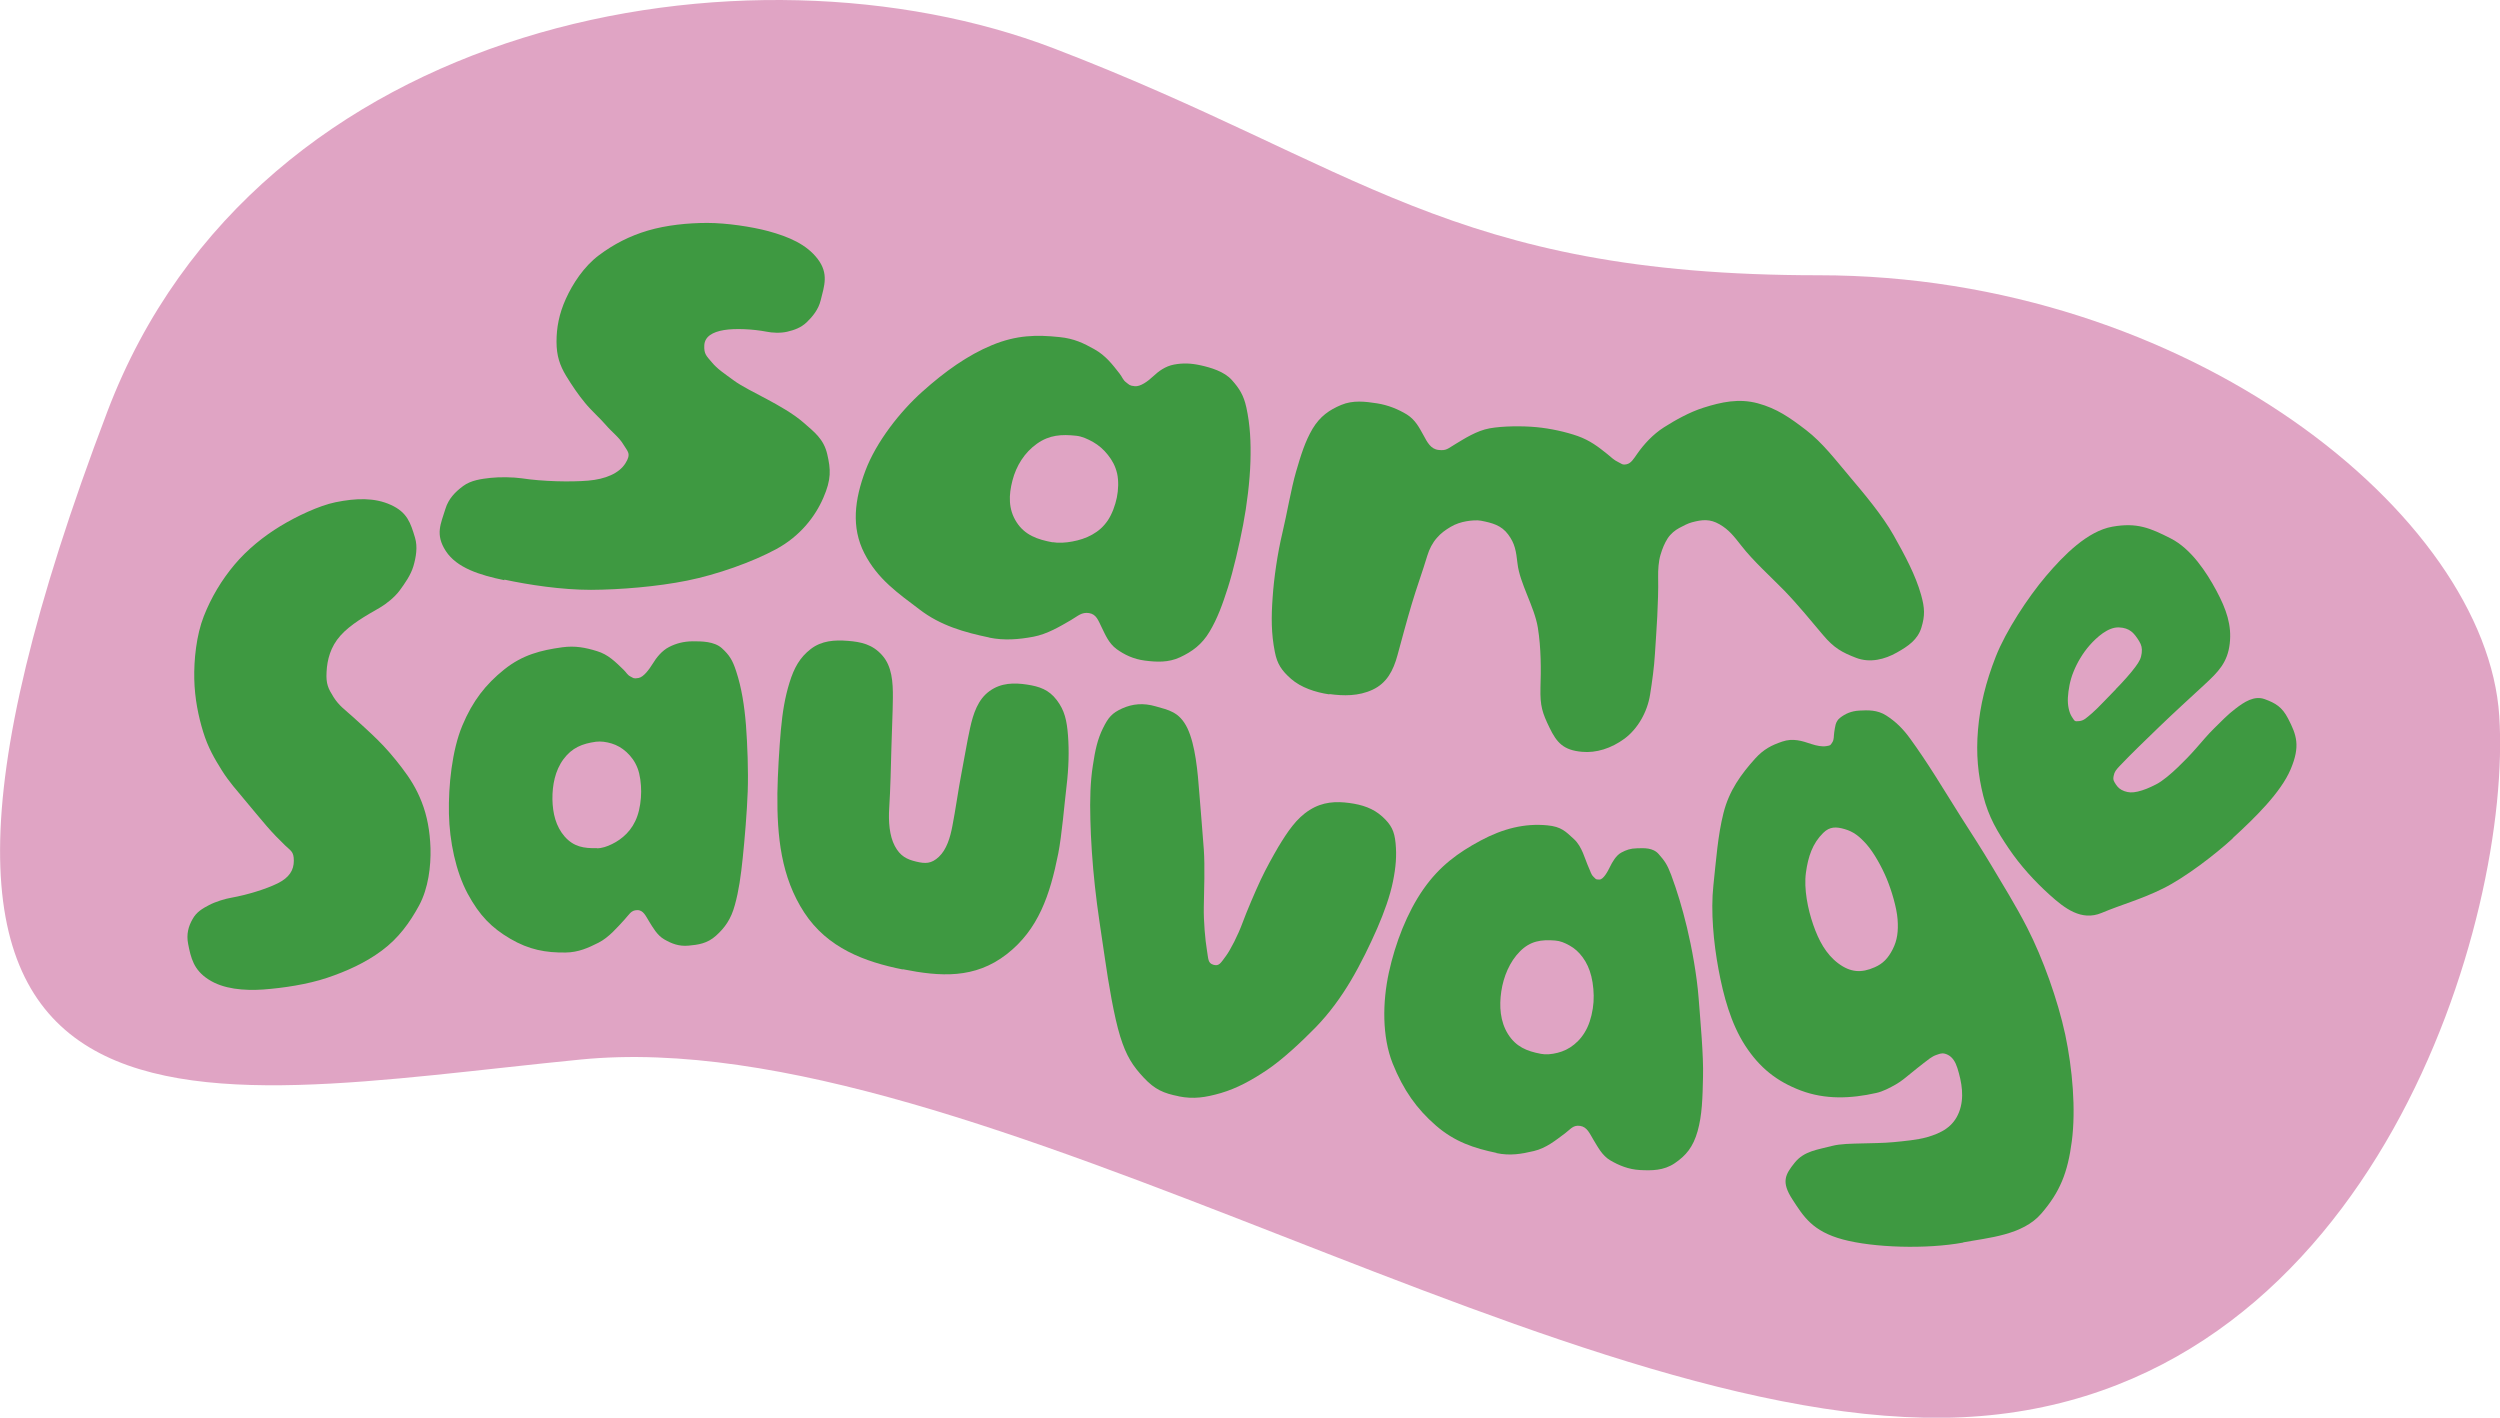 <?xml version="1.0" encoding="UTF-8"?>
<svg xmlns="http://www.w3.org/2000/svg" id="tetes2" viewBox="0 0 171.02 96.98">
  <defs>
    <style>.cls-1{fill:#3e9941;}.cls-2{fill:#e0a4c4;}</style>
  </defs>
  <path class="cls-2" d="M7.35,28.14C17.62,1.12,51.25-4.68,72.09,3.31s27.05,15.52,52.32,15.52,45.67,16.41,46.56,30.15-8.42,45.67-35.47,47.89-68.73-27.05-95.77-24.39S-13.04,81.79,7.35,28.14Z"></path>
  <path class="cls-1" d="M34.5,39.69c-1.68-.35-3.25-.84-4-1.99-.75-1.15-.34-1.87-.03-2.89.21-.69.67-1.16,1.21-1.56.54-.4,1.25-.49,1.88-.56.64-.07,1.56-.05,2.13.03,1.43.22,3.35.26,4.54.16,1.19-.1,2.12-.5,2.55-1.18.43-.68.15-.81-.14-1.3-.29-.49-.76-.82-1.18-1.31s-.98-.97-1.44-1.53c-.47-.57-.87-1.16-1.3-1.86-.42-.7-.65-1.36-.65-2.32s.17-1.9.64-2.94,1.24-2.21,2.25-2.97c1.01-.76,2.11-1.33,3.37-1.7,1.26-.37,2.72-.52,4.05-.52,1.32,0,3.05.26,4.17.56,1.43.39,2.63.91,3.39,1.91.76,1,.45,1.83.2,2.83-.15.62-.56,1.12-.96,1.5-.4.38-.86.53-1.32.64-.46.11-1.04.08-1.42,0-.94-.18-2.15-.24-2.92-.11-.77.13-1.31.44-1.34,1.04s.14.72.52,1.17c.37.45.85.76,1.46,1.21.61.45,1.52.88,2.31,1.31.8.43,1.79.98,2.51,1.61s1.37,1.11,1.61,2.15.29,1.71-.27,2.99c-.56,1.29-1.58,2.61-3.21,3.5-1.64.89-4.07,1.75-6.11,2.16-2.04.41-4.55.62-6.57.63-2.02,0-4.25-.34-5.93-.7Z"></path>
  <path class="cls-1" d="M67.67,43.61c-1.68-.35-3.33-.81-4.77-1.92-1.45-1.1-2.86-2.06-3.77-3.84s-.67-3.67.07-5.65c.74-1.97,2.38-4.06,3.91-5.42,1.52-1.36,3.08-2.48,4.75-3.17,1.67-.69,3.03-.72,4.63-.55.98.1,1.63.41,2.39.84s1.21,1.02,1.71,1.66c.19.24.22.43.45.6s.21.22.59.26.9-.34,1.26-.68c.36-.34.83-.69,1.42-.8s1.14-.1,1.82.05c.68.15,1.62.42,2.14,1.01.52.58.81,1.05.99,1.87.26,1.19.32,2.38.28,3.71-.04,1.33-.24,2.97-.5,4.32-.26,1.36-.66,3.1-1.04,4.29-.38,1.19-.72,2.12-1.25,3.01-.53.9-1.21,1.38-2.02,1.76s-1.63.33-2.41.23-1.4-.4-1.94-.79c-.54-.4-.77-.99-1.01-1.47-.24-.48-.36-.91-.87-.99-.51-.08-.76.2-1.24.48-.76.44-1.62.96-2.58,1.14-.97.18-1.97.27-3,.06ZM72.01,37.09c.38.07.91.04,1.36-.05.44-.08.93-.23,1.35-.47.43-.24.77-.54,1.07-.98.29-.44.5-1.02.61-1.55.11-.54.13-1.15.02-1.65-.12-.51-.34-.91-.63-1.27-.29-.37-.64-.67-1.01-.88s-.77-.39-1.15-.43c-1.01-.11-1.84-.06-2.69.54-.85.6-1.42,1.51-1.68,2.52-.26,1-.29,1.96.28,2.85.57.89,1.44,1.19,2.47,1.38Z"></path>
  <path class="cls-1" d="M90.93,47.5c-.96-.14-1.93-.47-2.6-1.05-.66-.58-.96-1.03-1.12-1.85-.25-1.25-.25-2.4-.15-3.75.09-1.34.34-3.03.66-4.37.32-1.34.6-3.04.94-4.21s.62-2.07,1.13-2.94c.52-.86,1.15-1.29,1.96-1.63.81-.34,1.66-.23,2.44-.11.77.12,1.47.41,2.06.77.58.37.84.9,1.12,1.4.27.5.5.96,1.04,1.02.54.06.61-.08,1.18-.42.57-.34,1.42-.9,2.32-1.06s2.22-.17,3.19-.08c.96.09,2,.32,2.83.61.84.3,1.41.74,2.02,1.23.28.23.47.42.73.54s.28.22.59.16c.31-.07.47-.35.73-.72.44-.63,1.06-1.32,1.83-1.81.77-.49,1.75-1.04,2.7-1.34,1.23-.39,2.42-.65,3.72-.3,1.29.35,2.18.97,3.3,1.83,1.12.86,1.99,2.01,2.98,3.18.99,1.17,2.25,2.67,3.01,4.02s1.5,2.72,1.88,4.08c.25.9.27,1.41.02,2.23-.25.82-.89,1.27-1.7,1.72-.8.45-1.81.72-2.77.35-.96-.37-1.51-.67-2.26-1.56s-1.74-2.1-2.65-3.04c-.92-.94-2.14-2.04-2.93-3.06-.51-.65-.86-1.11-1.51-1.48-.65-.37-1.17-.32-1.88-.13-.26.07-.58.23-.87.39-.29.16-.57.38-.79.71-.21.33-.36.69-.49,1.13-.13.44-.17,1.01-.16,1.53.02.86-.02,1.82-.06,2.69-.04.88-.11,1.68-.16,2.56s-.19,1.89-.33,2.77c-.19,1.21-.85,2.35-1.75,3.02-.91.67-1.95.99-2.9.9-1.29-.11-1.74-.64-2.23-1.65-.49-1.01-.65-1.48-.62-2.72.04-1.24.05-2.71-.18-4.13-.23-1.42-1.24-3.03-1.39-4.38-.1-.86-.17-1.36-.64-1.99-.47-.63-1.09-.79-1.86-.94-.27-.05-.67-.02-1.01.04-.34.06-.73.18-1.06.38-.34.2-.67.43-.95.76-.29.33-.51.75-.65,1.21-.33,1.1-.75,2.24-1.08,3.36-.33,1.11-.67,2.38-.96,3.45-.29,1.07-.74,1.91-1.7,2.36-.96.45-1.99.43-2.95.3Z"></path>
  <path class="cls-1" d="M18.03,67.69c-1.36.09-2.76-.03-3.77-.69-1.01-.65-1.2-1.46-1.39-2.43-.13-.66.02-1.2.3-1.69.27-.5.7-.74,1.14-.97s1.1-.43,1.52-.5c1.06-.19,2.35-.58,3.16-.98.81-.4,1.11-.91,1.11-1.55,0-.64-.21-.67-.61-1.06-.4-.39-.79-.78-1.24-1.3-.45-.52-.98-1.17-1.51-1.8-.52-.63-1.07-1.23-1.57-2.03s-.94-1.55-1.27-2.62-.58-2.29-.61-3.61c-.03-1.32.14-3,.65-4.3s1.22-2.48,2.1-3.53,2.02-1.96,3.14-2.64,2.65-1.4,3.76-1.63c1.42-.29,2.68-.33,3.8.18s1.34,1.22,1.65,2.24c.19.63.07,1.34-.11,1.95-.18.61-.58,1.17-.93,1.65-.35.48-.94.94-1.35,1.18-1.01.58-2.02,1.15-2.71,1.92-.69.77-.91,1.67-.95,2.48-.05.82.11,1.14.48,1.73s.79.87,1.32,1.35c.53.48,1.1.99,1.68,1.56.58.57,1.13,1.21,1.67,1.92.54.71.99,1.4,1.36,2.35.37.95.56,1.97.6,3.17.03,1.21-.14,2.71-.78,3.9-.64,1.18-1.42,2.25-2.54,3.08-1.11.83-2.41,1.42-3.75,1.87-1.34.45-3.01.7-4.37.8Z"></path>
  <path class="cls-1" d="M38.71,65.16c-1.38.02-2.52-.19-3.8-.94-1.28-.75-2.11-1.59-2.92-3.09-.81-1.51-1.24-3.57-1.28-5.47-.04-1.9.21-4.34.92-6.03.7-1.68,1.6-2.82,2.86-3.83,1.26-1.01,2.52-1.32,3.97-1.52.89-.12,1.59.02,2.37.26.78.23,1.28.75,1.82,1.27.2.19.26.36.48.47s.2.16.55.1c.35-.06.73-.59.98-.99.24-.4.62-.88,1.11-1.13s.99-.38,1.61-.39c.62,0,1.47,0,2,.47.52.48.73.81.98,1.58.37,1.12.56,2.34.67,3.68.1,1.34.17,3.13.12,4.54-.05,1.42-.21,3.29-.34,4.54s-.27,2.26-.54,3.23c-.26.97-.69,1.56-1.29,2.1s-1.22.62-1.88.68c-.66.06-1.16-.14-1.66-.43-.49-.28-.78-.82-1.02-1.2-.24-.38-.4-.81-.83-.8-.43,0-.56.32-.87.65-.49.53-1.07,1.22-1.78,1.58-.71.36-1.39.66-2.24.67ZM40.84,58.03c.33,0,.69-.12,1.03-.29.35-.17.69-.4,1-.72.31-.32.56-.71.73-1.2.17-.48.26-1.12.26-1.66,0-.54-.07-1.16-.25-1.62-.18-.46-.43-.79-.75-1.09-.32-.29-.66-.48-1.02-.59-.37-.11-.72-.16-1.07-.12-.94.13-1.64.41-2.22,1.19-.58.78-.77,1.78-.76,2.75.02.96.23,1.85.84,2.55.62.7,1.31.81,2.2.79Z"></path>
  <path class="cls-1" d="M61.76,66.32c-2.6-.52-5.15-1.46-6.74-3.89-1.59-2.43-1.87-5.22-1.84-8.16.02-1.33.13-3.13.24-4.35s.28-2.23.59-3.23c.31-1,.7-1.71,1.45-2.29s1.64-.63,2.54-.56c.91.07,1.69.24,2.35.99.67.75.74,1.83.73,2.91s-.07,2.18-.1,3.39-.07,2.9-.15,4.13c-.06.93.01,1.91.38,2.61s.83.92,1.46,1.07c.63.15,1.04.16,1.56-.33s.77-1.3.92-2.1c.21-1.06.41-2.52.62-3.6.21-1.07.37-2.1.59-3.1.22-1,.54-1.97,1.34-2.54.79-.57,1.69-.57,2.55-.44s1.5.35,2.04,1.06c.54.71.69,1.39.77,2.43s.05,2.21-.1,3.46c-.15,1.25-.32,3.35-.57,4.62-.56,2.81-1.35,5.19-3.53,6.88-2.18,1.69-4.52,1.54-7.12,1.02Z"></path>
  <path class="cls-1" d="M80.62,74.99c-1.01-.2-1.61-.45-2.37-1.26-.76-.81-1.2-1.48-1.62-2.83-.42-1.35-.81-3.7-1.04-5.3s-.53-3.44-.69-4.98c-.17-1.53-.28-3.22-.31-4.56-.04-1.35,0-2.63.17-3.69.16-1.07.32-1.8.69-2.55.37-.75.62-1.04,1.32-1.36.7-.31,1.43-.39,2.29-.14.86.25,1.62.36,2.17,1.5.54,1.15.7,2.91.82,4.52.07.91.22,2.65.3,3.77.08,1.12.02,2.89,0,3.91-.02,1.02.1,2.31.21,2.96.11.65.06.9.45,1.02.39.11.49-.12.83-.57.34-.45.86-1.49,1.15-2.28s.88-2.17,1.25-2.96c.37-.79.86-1.66,1.21-2.26.63-1.04,1.24-1.96,2.14-2.52.9-.57,1.81-.6,2.71-.48s1.64.37,2.26.93c.61.56.83.98.91,1.83.08.85.02,1.62-.18,2.61s-.6,2.11-1.08,3.21-1.13,2.44-1.8,3.57c-.67,1.13-1.48,2.25-2.43,3.22-.95.97-2.23,2.17-3.3,2.89-1.07.72-2.07,1.26-3.15,1.58-1.07.31-1.88.43-2.89.23Z"></path>
  <path class="cls-1" d="M102.38,78.87c-1.53-.32-2.86-.75-4.16-1.88s-2.22-2.42-2.95-4.24c-.73-1.83-.7-4.2-.26-6.22.44-2.02,1.25-4.11,2.36-5.7,1.11-1.59,2.39-2.51,3.92-3.33,1.53-.82,3.01-1.19,4.56-1.04.96.09,1.25.42,1.82.94.57.53.73,1.33,1.02,1.97.11.23.15.45.31.6.17.15.12.2.41.2.28,0,.58-.57.73-.88s.41-.77.76-.96c.35-.19.63-.29,1.09-.3s1.08-.06,1.48.4.57.68.85,1.42c.4,1.08.75,2.22,1.08,3.59.33,1.37.68,3.27.8,4.85s.34,3.91.3,5.36c-.03,1.45-.06,2.63-.37,3.73-.31,1.1-.8,1.67-1.56,2.19-.76.52-1.6.51-2.38.47-.78-.04-1.45-.32-2.03-.66-.58-.34-.87-.95-1.15-1.4-.27-.45-.44-.89-.92-.96s-.64.22-1.03.51c-.62.46-1.28,1.01-2.13,1.21s-1.62.34-2.57.14ZM105.4,72.09c.36.07.75.03,1.15-.07s.77-.27,1.14-.57.67-.68.9-1.17c.23-.49.38-1.15.42-1.73.04-.57-.02-1.24-.15-1.76s-.32-.93-.59-1.3-.56-.62-.9-.81-.63-.31-.98-.34c-.95-.08-1.71.03-2.41.74-.71.71-1.13,1.73-1.28,2.74-.15,1.01-.08,2.06.46,2.92.54.86,1.28,1.17,2.25,1.35Z"></path>
  <path class="cls-1" d="M134.31,85c-2.54.47-6.16.35-8.24-.21-2.08-.56-2.69-1.56-3.46-2.75-.77-1.19-.49-1.69.16-2.5.65-.81,1.58-.89,2.56-1.15.58-.15,1.33-.15,2.01-.17.68-.02,1.51-.02,2.22-.09.71-.07,1.59-.15,2.24-.33,1.02-.29,1.82-.72,2.21-1.71.39-.99.19-2.07-.11-3.03-.13-.41-.33-.74-.65-.9s-.49-.1-.8.01c-.31.11-.56.33-.85.55s-.58.46-.89.71c-.31.25-.64.54-1.03.76-.39.22-.87.48-1.34.58-1.73.39-3.48.46-5.15-.17-1.66-.63-2.82-1.56-3.81-3.08-.98-1.52-1.48-3.39-1.82-5.21-.34-1.82-.54-3.98-.35-5.74.19-1.76.3-3.4.69-4.95.39-1.55,1.21-2.66,2.16-3.72.6-.66,1.13-.92,1.86-1.17.74-.25,1.34-.05,2,.17.37.12.73.19,1.02.14.29-.05.26-.04.4-.25s.09-.41.14-.72c.06-.31.05-.7.4-.97s.75-.46,1.32-.49,1.22-.06,1.84.34c.62.4,1.13.88,1.66,1.62.53.73,1.12,1.61,1.69,2.51.57.9,1.11,1.78,1.77,2.83.67,1.05,1.33,2.06,2.09,3.33.75,1.27,1.63,2.67,2.43,4.23,1.07,2.09,2.09,4.94,2.6,7.31.5,2.37.73,5.12.45,7.28-.28,2.16-.81,3.48-2.09,4.96-1.27,1.48-3.63,1.65-5.35,1.97ZM128.24,66.17c.58-.25.93-.63,1.24-1.24s.39-1.23.33-2.04c-.06-.81-.41-1.97-.74-2.77-.33-.8-.89-1.81-1.39-2.37-.5-.56-.9-.86-1.48-1.03s-1.03-.19-1.48.26c-.73.72-1.03,1.62-1.18,2.72-.15,1.1.13,2.5.5,3.56.37,1.07.87,2.01,1.71,2.64s1.59.67,2.49.27Z"></path>
  <path class="cls-1" d="M152.74,57.35c-1.22,1.12-3.27,2.69-4.77,3.43-1.51.75-2.82,1.09-4.2,1.67-1.38.58-2.53-.31-3.55-1.23-1.02-.92-2.01-2-2.8-3.17-.79-1.17-1.38-2.15-1.75-3.61-.36-1.45-.5-2.85-.36-4.51.14-1.66.53-3.26,1.22-5.02.69-1.75,2.2-4.05,3.43-5.5,1.23-1.45,2.85-3.08,4.54-3.38s2.59.09,3.99.8c1.4.71,2.45,2.31,3.13,3.58.68,1.27,1.06,2.36.91,3.63-.15,1.28-.78,1.92-1.71,2.78-.93.86-2.17,1.99-3.1,2.89-.93.9-1.88,1.81-2.7,2.67-.29.31-.37.41-.43.7-.06.28.02.37.15.58.14.21.3.36.58.46.29.1.53.12.92.03.39-.09.78-.25,1.25-.49s1.04-.74,1.48-1.16c.43-.41.86-.85,1.26-1.31.41-.46.78-.92,1.24-1.37.46-.45.93-.95,1.48-1.36.55-.42,1.25-.9,1.98-.63.73.27,1.18.53,1.59,1.32.59,1.14.85,1.88.18,3.47-.67,1.59-2.43,3.31-3.97,4.72ZM144.74,47.14c.44-.44,1.04-1.11,1.33-1.51.3-.4.4-.62.44-.96s-.02-.55-.17-.8c-.35-.57-.65-.92-1.39-.95s-1.51.67-1.99,1.21-.87,1.21-1.11,1.81c-.25.6-.36,1.26-.39,1.78-.03.52.08,1.03.28,1.33.2.3.17.31.49.28s.49-.21.88-.54c.39-.33,1.2-1.21,1.64-1.65Z"></path>
</svg>
